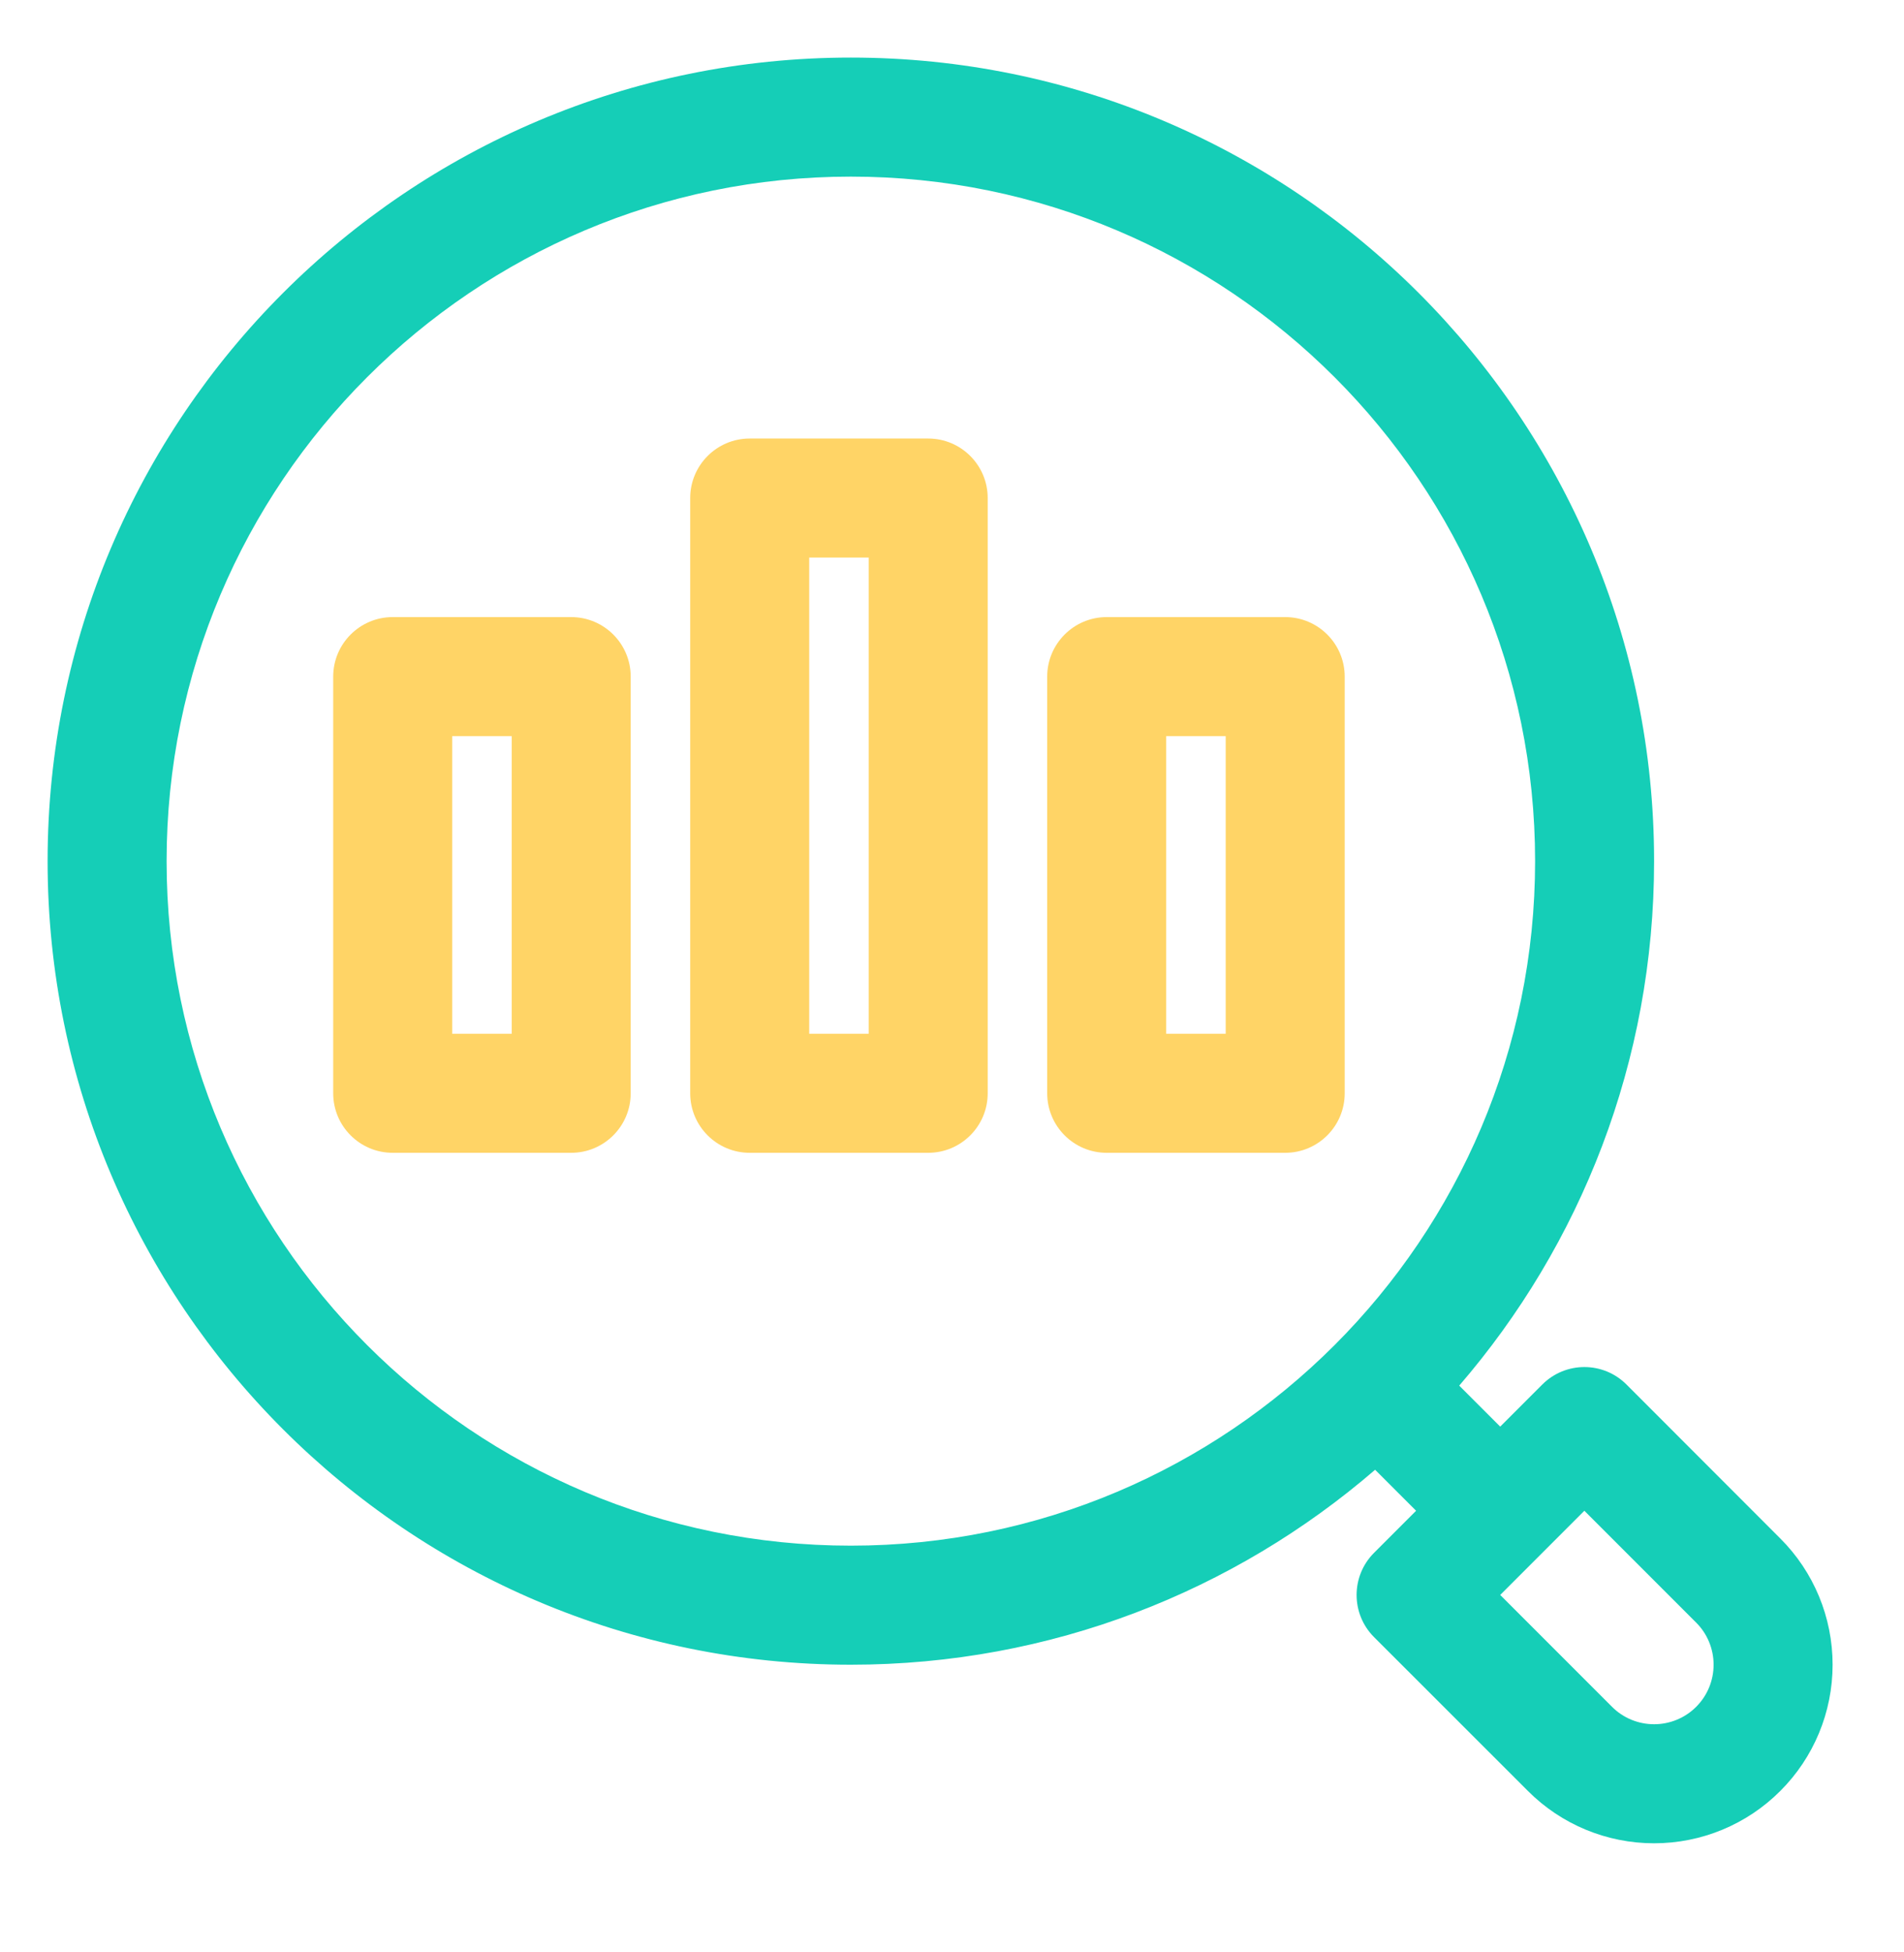 <svg width="40" height="41" viewBox="0 0 40 41" fill="none" xmlns="http://www.w3.org/2000/svg">
<path fill-rule="evenodd" clip-rule="evenodd" d="M28.889 30.865L29.75 31.726L28.866 32.61C28.378 33.099 28.378 33.89 28.866 34.379C28.866 34.379 30.66 36.171 32.099 37.61C32.801 38.314 33.755 38.709 34.75 38.709C35.745 38.709 36.699 38.314 37.401 37.61C38.105 36.908 38.5 35.954 38.5 34.959C38.5 33.964 38.105 33.01 37.401 32.308C35.962 30.869 34.17 29.075 34.17 29.075C33.681 28.586 32.89 28.586 32.401 29.075L31.517 29.959L30.656 29.098C33.208 26.14 34.75 22.291 34.75 18.084C34.75 8.77 27.189 1.209 17.875 1.209C8.561 1.209 1 8.77 1 18.084C1 27.398 8.561 34.959 17.875 34.959C22.082 34.959 25.931 33.416 28.889 30.865ZM35.634 35.843C35.4 36.078 35.081 36.209 34.75 36.209C34.419 36.209 34.1 36.078 33.866 35.843L31.517 33.494L33.285 31.726L35.634 34.075C35.869 34.309 36 34.628 36 34.959C36 35.29 35.869 35.609 35.634 35.843ZM17.875 3.709C25.809 3.709 32.25 10.15 32.25 18.084C32.25 26.018 25.809 32.459 17.875 32.459C9.941 32.459 3.5 26.018 3.5 18.084C3.5 10.15 9.941 3.709 17.875 3.709Z" fill="#15CEB7"/>
<path fill-rule="evenodd" clip-rule="evenodd" d="M28.25 14.209C28.25 13.519 27.69 12.959 27 12.959H23.25C22.56 12.959 22 13.519 22 14.209V22.959C22 23.649 22.56 24.209 23.25 24.209H27C27.69 24.209 28.25 23.649 28.25 22.959V14.209ZM13.25 14.209C13.25 13.519 12.69 12.959 12 12.959H8.25C7.56 12.959 7 13.519 7 14.209V22.959C7 23.649 7.56 24.209 8.25 24.209H12C12.69 24.209 13.25 23.649 13.25 22.959V14.209ZM20.75 10.459C20.75 9.769 20.19 9.209 19.5 9.209H15.75C15.06 9.209 14.5 9.769 14.5 10.459V22.959C14.5 23.649 15.06 24.209 15.75 24.209H19.5C20.19 24.209 20.75 23.649 20.75 22.959V10.459ZM18.25 11.709V21.709H17V11.709H18.25ZM25.75 15.459V21.709H24.5V15.459H25.75ZM10.75 15.459V21.709H9.5V15.459H10.75Z" fill="#FFD466"/>
</svg>
